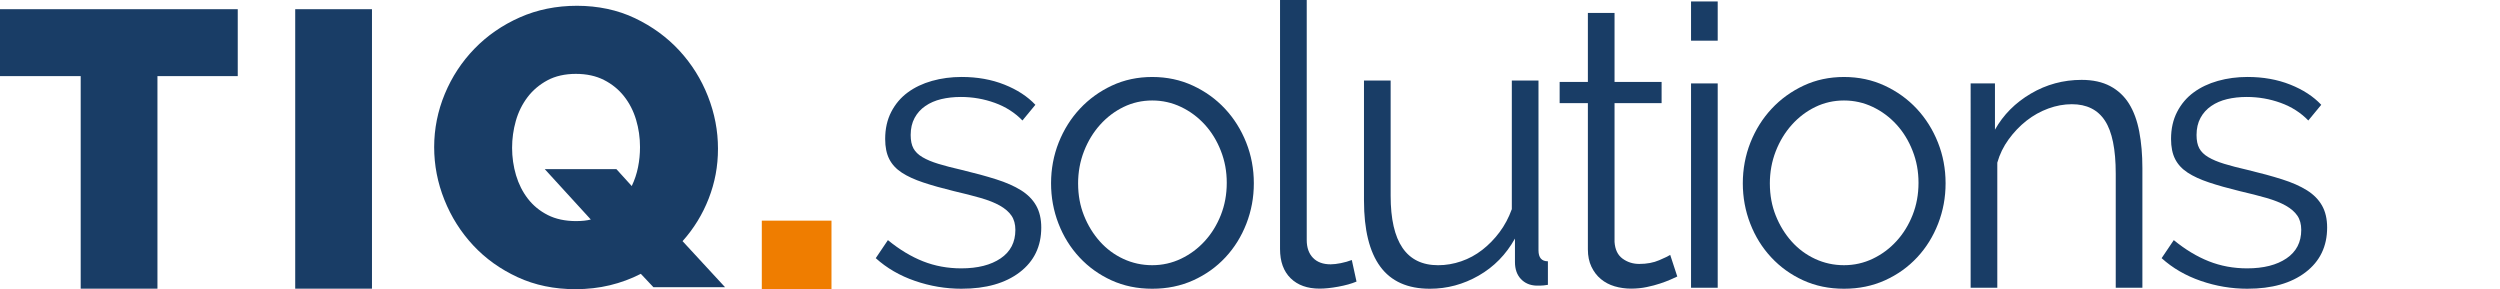 <?xml version="1.0" encoding="UTF-8"?><svg id="uuid-270be2ff-24bf-4124-97db-e191034b2286" xmlns="http://www.w3.org/2000/svg" viewBox="0 0 1714.85 198.37"><rect x="522.55" y="151.35" width="47.8" height="46.9" style="fill:#ef7d00;"/><g><path d="M659.62,198.06c-10.94,0-21.61-1.79-32.01-5.38-10.4-3.58-19.37-8.78-26.9-15.6l8.34-12.37c7.89,6.46,15.91,11.3,24.08,14.53,8.16,3.23,16.9,4.84,26.23,4.84,11.3,0,20.31-2.29,27.03-6.86,6.73-4.57,10.09-11.07,10.09-19.5,0-3.94-.9-7.22-2.69-9.82-1.79-2.6-4.44-4.88-7.94-6.86-3.5-1.97-7.89-3.72-13.18-5.25-5.29-1.52-11.43-3.09-18.43-4.71-8.07-1.97-15.06-3.94-20.98-5.92-5.92-1.97-10.81-4.21-14.66-6.73-3.86-2.51-6.73-5.6-8.61-9.28-1.88-3.67-2.82-8.29-2.82-13.85,0-6.99,1.39-13.18,4.17-18.56,2.78-5.38,6.54-9.82,11.3-13.32,4.75-3.5,10.31-6.14,16.68-7.94,6.36-1.79,13.13-2.69,20.31-2.69,10.76,0,20.53,1.75,29.32,5.25,8.78,3.5,15.87,8.12,21.25,13.85l-8.88,10.76c-5.2-5.38-11.53-9.42-18.96-12.1-7.44-2.69-15.2-4.04-23.27-4.04-4.84,0-9.33,.5-13.45,1.48-4.13,.99-7.76,2.56-10.89,4.71-3.14,2.15-5.61,4.89-7.4,8.2-1.79,3.32-2.69,7.22-2.69,11.7,0,3.77,.63,6.82,1.88,9.15,1.25,2.33,3.32,4.35,6.19,6.05,2.87,1.71,6.5,3.23,10.89,4.57,4.39,1.34,9.73,2.74,16.01,4.17,8.97,2.15,16.85,4.3,23.67,6.46,6.81,2.15,12.51,4.67,17.08,7.53,4.57,2.87,8.02,6.37,10.36,10.49,2.33,4.13,3.5,9.15,3.5,15.06,0,12.91-4.93,23.13-14.79,30.67-9.86,7.53-23.13,11.3-39.81,11.3Z" style="fill:#193d66;"/><path d="M790.36,198.06c-10.22,0-19.55-1.93-27.98-5.78-8.43-3.85-15.74-9.1-21.92-15.74-6.19-6.63-10.99-14.35-14.39-23.13-3.41-8.79-5.11-18.02-5.11-27.71s1.75-19.19,5.25-27.98c3.5-8.78,8.34-16.5,14.53-23.13,6.19-6.63,13.49-11.92,21.92-15.87,8.43-3.94,17.66-5.92,27.71-5.92s19.32,1.98,27.84,5.92c8.52,3.95,15.87,9.24,22.06,15.87,6.19,6.64,11.03,14.35,14.53,23.13,3.5,8.79,5.25,18.12,5.25,27.98s-1.71,18.92-5.11,27.71c-3.41,8.79-8.21,16.5-14.39,23.13-6.19,6.64-13.54,11.88-22.06,15.74-8.52,3.85-17.89,5.78-28.11,5.78Zm-50.84-72.09c0,7.89,1.35,15.2,4.04,21.92,2.69,6.72,6.32,12.64,10.89,17.75,4.57,5.11,9.95,9.1,16.14,11.97,6.19,2.87,12.78,4.3,19.77,4.3s13.58-1.48,19.77-4.44c6.19-2.96,11.61-6.99,16.28-12.11,4.66-5.11,8.34-11.07,11.03-17.89,2.69-6.81,4.04-14.17,4.04-22.06s-1.34-15.02-4.04-21.92c-2.69-6.9-6.37-12.91-11.03-18.02-4.67-5.11-10.09-9.15-16.28-12.1-6.19-2.96-12.78-4.44-19.77-4.44s-13.54,1.48-19.64,4.44c-6.1,2.96-11.48,7.04-16.14,12.24-4.67,5.2-8.34,11.26-11.03,18.16-2.69,6.91-4.04,14.3-4.04,22.19Z" style="fill:#193d66;"/><path d="M878.05,0h18.29V164.63c0,5.2,1.43,9.28,4.3,12.24,2.87,2.96,6.9,4.44,12.1,4.44,1.97,0,4.3-.27,6.99-.81,2.69-.54,5.2-1.25,7.53-2.15l3.23,14.79c-3.41,1.44-7.58,2.6-12.51,3.5-4.93,.9-9.19,1.34-12.78,1.34-8.43,0-15.06-2.37-19.91-7.13-4.84-4.75-7.26-11.43-7.26-20.04V0Z" style="fill:#193d66;"/><path d="M980.8,198.06c-15.25,0-26.59-5.06-34.03-15.2-7.44-10.13-11.16-25.24-11.16-45.33V55.22h18.29v79.09c0,31.74,10.85,47.61,32.55,47.61,5.38,0,10.67-.9,15.87-2.69,5.2-1.79,10-4.39,14.39-7.8,4.39-3.4,8.34-7.44,11.84-12.1,3.5-4.66,6.32-9.95,8.47-15.87V55.22h18.29v116.48c0,5.02,2.15,7.53,6.46,7.53v16.14c-2.15,.36-3.9,.54-5.25,.54h-2.82c-4.3-.18-7.8-1.7-10.49-4.57-2.69-2.87-4.04-6.72-4.04-11.57v-16.14c-6.1,10.94-14.39,19.41-24.88,25.42-10.49,6.01-21.65,9.01-33.49,9.01Z" style="fill:#193d66;"/><path d="M1150.54,189.65c-1.08,.54-2.65,1.26-4.71,2.15-2.06,.9-4.44,1.79-7.13,2.69-2.69,.9-5.74,1.71-9.15,2.42-3.41,.71-6.99,1.08-10.76,1.08s-7.71-.54-11.3-1.61c-3.59-1.08-6.72-2.73-9.42-4.98-2.69-2.24-4.84-5.07-6.46-8.47-1.61-3.4-2.42-7.35-2.42-11.84V70.75h-19.37v-14.53h19.37V8.88h18.29V56.22h32.28v14.53h-32.28v95.23c.36,5.2,2.19,9.01,5.51,11.43,3.32,2.42,7.13,3.63,11.43,3.63,5.2,0,9.77-.85,13.72-2.56,3.94-1.7,6.46-2.91,7.53-3.63l4.84,14.79Z" style="fill:#193d66;"/><path d="M1159.95,27.9V1h18.29V27.9h-18.29Zm0,169.47V57.22h18.29V197.37h-18.29Z" style="fill:#193d66;"/><path d="M1264.86,198.06c-10.22,0-19.55-1.93-27.98-5.78-8.43-3.85-15.74-9.1-21.92-15.74-6.19-6.63-10.99-14.35-14.39-23.13-3.41-8.79-5.11-18.02-5.11-27.71s1.75-19.19,5.25-27.98c3.5-8.78,8.34-16.5,14.53-23.13,6.19-6.63,13.49-11.92,21.92-15.87,8.43-3.94,17.66-5.92,27.71-5.92s19.32,1.98,27.84,5.92c8.52,3.95,15.87,9.24,22.06,15.87,6.19,6.64,11.03,14.35,14.53,23.13,3.5,8.79,5.25,18.12,5.25,27.98s-1.71,18.92-5.11,27.71c-3.41,8.79-8.21,16.5-14.39,23.13-6.19,6.64-13.54,11.88-22.06,15.74-8.52,3.85-17.89,5.78-28.11,5.78Zm-50.84-72.09c0,7.89,1.35,15.2,4.04,21.92,2.69,6.72,6.32,12.64,10.89,17.75s9.95,9.1,16.14,11.97c6.19,2.87,12.78,4.3,19.77,4.3s13.58-1.48,19.77-4.44c6.19-2.96,11.61-6.99,16.28-12.11,4.66-5.11,8.34-11.07,11.03-17.89,2.69-6.81,4.04-14.17,4.04-22.06s-1.34-15.02-4.04-21.92c-2.69-6.9-6.37-12.91-11.03-18.02-4.67-5.11-10.09-9.15-16.28-12.1-6.19-2.96-12.78-4.44-19.77-4.44s-13.54,1.48-19.64,4.44c-6.1,2.96-11.48,7.04-16.14,12.24-4.67,5.2-8.34,11.26-11.03,18.16-2.69,6.91-4.04,14.3-4.04,22.19Z" style="fill:#193d66;"/><path d="M1469.56,197.37h-18.29V119.09c0-16.68-2.47-28.78-7.4-36.31-4.93-7.53-12.51-11.3-22.73-11.3-5.38,0-10.76,.99-16.14,2.96-5.38,1.98-10.36,4.75-14.93,8.34-4.57,3.59-8.65,7.85-12.24,12.78-3.59,4.93-6.19,10.27-7.8,16.01v85.81h-18.29V57.22h16.68v31.74c5.74-10.22,13.94-18.47,24.61-24.75,10.67-6.28,22.28-9.42,34.83-9.42,7.71,0,14.26,1.44,19.64,4.3,5.38,2.87,9.68,6.91,12.91,12.1,3.23,5.2,5.56,11.57,6.99,19.1,1.43,7.53,2.15,15.87,2.15,25.02v82.04Z" style="fill:#193d66;"/><path d="M1541.65,198.06c-10.94,0-21.61-1.79-32.01-5.38-10.4-3.58-19.37-8.78-26.9-15.6l8.34-12.37c7.89,6.46,15.91,11.3,24.08,14.53,8.16,3.23,16.9,4.84,26.23,4.84,11.3,0,20.31-2.29,27.03-6.86,6.72-4.57,10.09-11.07,10.09-19.5,0-3.94-.9-7.22-2.69-9.82-1.79-2.6-4.44-4.88-7.94-6.86-3.5-1.97-7.89-3.72-13.18-5.25-5.29-1.52-11.43-3.09-18.43-4.71-8.07-1.97-15.06-3.94-20.98-5.92-5.92-1.97-10.81-4.21-14.66-6.73-3.86-2.51-6.72-5.6-8.61-9.28-1.88-3.67-2.82-8.29-2.82-13.85,0-6.99,1.39-13.18,4.17-18.56,2.78-5.38,6.54-9.82,11.3-13.32,4.75-3.5,10.31-6.14,16.68-7.94,6.36-1.79,13.13-2.69,20.31-2.69,10.76,0,20.53,1.75,29.32,5.25,8.78,3.5,15.87,8.12,21.25,13.85l-8.88,10.76c-5.2-5.38-11.53-9.42-18.96-12.1-7.44-2.69-15.2-4.04-23.27-4.04-4.84,0-9.33,.5-13.45,1.48-4.13,.99-7.76,2.56-10.89,4.71-3.14,2.15-5.61,4.89-7.4,8.2-1.79,3.32-2.69,7.22-2.69,11.7,0,3.77,.63,6.82,1.88,9.15,1.25,2.33,3.32,4.35,6.19,6.05,2.87,1.71,6.5,3.23,10.89,4.57,4.39,1.34,9.73,2.74,16.01,4.17,8.97,2.15,16.85,4.3,23.67,6.46,6.81,2.15,12.51,4.67,17.08,7.53,4.57,2.87,8.02,6.37,10.36,10.49,2.33,4.13,3.5,9.15,3.5,15.06,0,12.91-4.93,23.13-14.79,30.67-9.87,7.53-23.13,11.3-39.81,11.3Z" style="fill:#193d66;"/></g><g><path d="M163.08,52.21h-55.08V198.01H55.35V52.21H0V6.31H163.08V52.21Z" style="fill:#193d66;"/><path d="M202.5,198.01V6.31h52.65V198.01h-52.65Z" style="fill:#193d66;"/><path d="M439.55,187.83c-6.66,3.42-13.73,6.03-21.19,7.83-7.47,1.8-15.35,2.7-23.62,2.7-14.58,0-27.81-2.74-39.69-8.23-11.88-5.49-22.05-12.78-30.51-21.87-8.46-9.09-15.03-19.48-19.71-31.19-4.68-11.7-7.02-23.76-7.02-36.18s2.43-24.75,7.29-36.45c4.86-11.7,11.65-22.05,20.39-31.05,8.73-9,19.08-16.15,31.05-21.46,11.97-5.31,25.06-7.96,39.29-7.96s27.81,2.83,39.69,8.5c11.88,5.67,22.05,13.09,30.51,22.27,8.46,9.18,14.98,19.62,19.58,31.32,4.59,11.7,6.88,23.67,6.88,35.91s-2.12,23.27-6.34,34.16c-4.23,10.89-10.22,20.65-17.96,29.29l29.16,31.59h-49.14l-8.64-9.18Zm-44.28-36.18c3.96,0,7.29-.36,9.99-1.08l-31.59-34.56h49.14l10.53,11.61c1.98-4.14,3.42-8.46,4.32-12.96,.9-4.5,1.35-9.09,1.35-13.77,0-6.48-.9-12.73-2.7-18.76-1.8-6.03-4.55-11.38-8.24-16.07-3.69-4.68-8.28-8.41-13.77-11.2-5.49-2.79-11.93-4.19-19.3-4.19s-14.09,1.48-19.58,4.46c-5.49,2.97-10.04,6.84-13.63,11.61-3.6,4.77-6.26,10.17-7.97,16.2-1.71,6.03-2.56,12.2-2.56,18.5s.9,12.74,2.7,18.76c1.8,6.03,4.5,11.39,8.1,16.07,3.6,4.68,8.14,8.42,13.63,11.21,5.49,2.79,12.02,4.18,19.58,4.18Z" style="fill:#193d66;"/></g></svg>